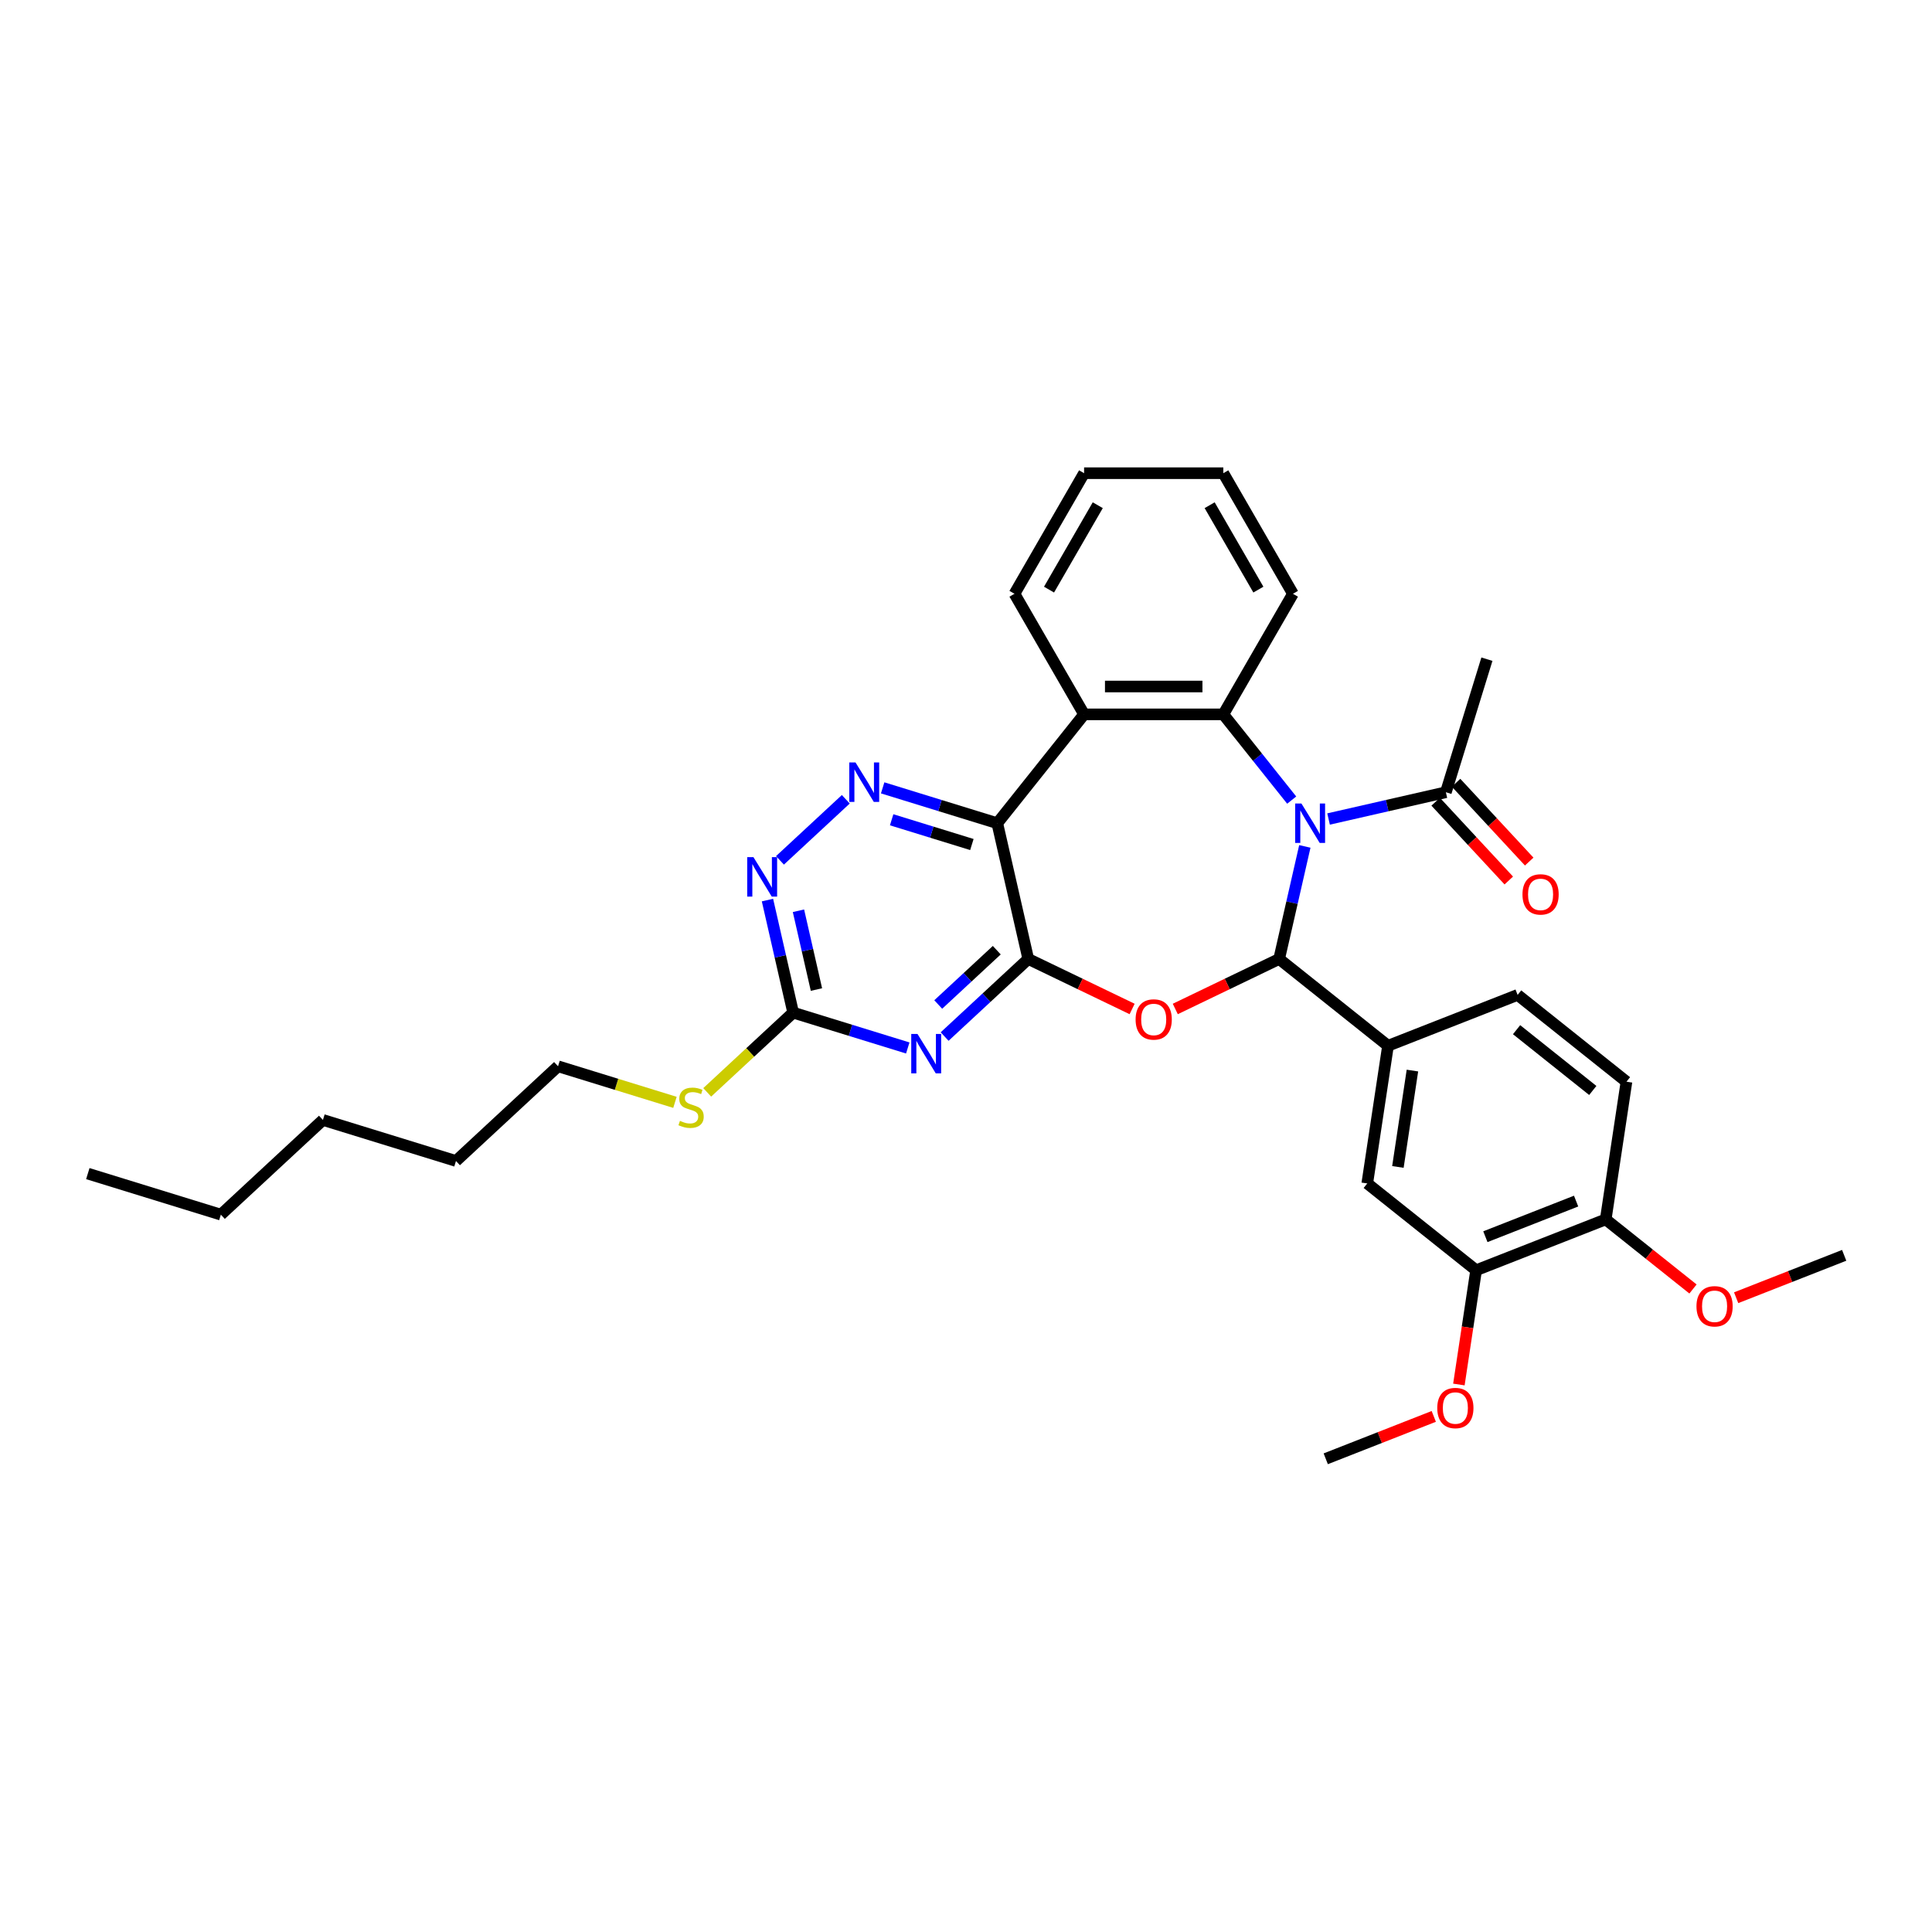 <?xml version='1.0' encoding='iso-8859-1'?>
<svg version='1.1' baseProfile='full'
              xmlns='http://www.w3.org/2000/svg'
                      xmlns:rdkit='http://www.rdkit.org/xml'
                      xmlns:xlink='http://www.w3.org/1999/xlink'
                  xml:space='preserve'
width='1000px' height='1000px' viewBox='0 0 1000 1000'>
<!-- END OF HEADER -->
<rect style='opacity:1.0;fill:#FFFFFF;stroke:none' width='1000' height='1000' x='0' y='0'> </rect>
<path class='bond-0' d='M 675.382,438.101 L 668.734,467.228' style='fill:none;fill-rule:evenodd;stroke:#0000FF;stroke-width:6px;stroke-linecap:butt;stroke-linejoin:miter;stroke-opacity:1' />
<path class='bond-0' d='M 668.734,467.228 L 662.086,496.354' style='fill:none;fill-rule:evenodd;stroke:#000000;stroke-width:6px;stroke-linecap:butt;stroke-linejoin:miter;stroke-opacity:1' />
<path class='bond-4' d='M 668.58,414.13 L 650.885,391.941' style='fill:none;fill-rule:evenodd;stroke:#0000FF;stroke-width:6px;stroke-linecap:butt;stroke-linejoin:miter;stroke-opacity:1' />
<path class='bond-4' d='M 650.885,391.941 L 633.189,369.751' style='fill:none;fill-rule:evenodd;stroke:#000000;stroke-width:6px;stroke-linecap:butt;stroke-linejoin:miter;stroke-opacity:1' />
<path class='bond-10' d='M 687.664,423.917 L 718.023,416.988' style='fill:none;fill-rule:evenodd;stroke:#0000FF;stroke-width:6px;stroke-linecap:butt;stroke-linejoin:miter;stroke-opacity:1' />
<path class='bond-10' d='M 718.023,416.988 L 748.382,410.059' style='fill:none;fill-rule:evenodd;stroke:#000000;stroke-width:6px;stroke-linecap:butt;stroke-linejoin:miter;stroke-opacity:1' />
<path class='bond-2' d='M 662.086,496.354 L 635.206,509.299' style='fill:none;fill-rule:evenodd;stroke:#000000;stroke-width:6px;stroke-linecap:butt;stroke-linejoin:miter;stroke-opacity:1' />
<path class='bond-2' d='M 635.206,509.299 L 608.327,522.244' style='fill:none;fill-rule:evenodd;stroke:#FF0000;stroke-width:6px;stroke-linecap:butt;stroke-linejoin:miter;stroke-opacity:1' />
<path class='bond-9' d='M 662.086,496.354 L 718.43,541.287' style='fill:none;fill-rule:evenodd;stroke:#000000;stroke-width:6px;stroke-linecap:butt;stroke-linejoin:miter;stroke-opacity:1' />
<path class='bond-1' d='M 532.227,496.354 L 559.106,509.299' style='fill:none;fill-rule:evenodd;stroke:#000000;stroke-width:6px;stroke-linecap:butt;stroke-linejoin:miter;stroke-opacity:1' />
<path class='bond-1' d='M 559.106,509.299 L 585.986,522.244' style='fill:none;fill-rule:evenodd;stroke:#FF0000;stroke-width:6px;stroke-linecap:butt;stroke-linejoin:miter;stroke-opacity:1' />
<path class='bond-5' d='M 532.227,496.354 L 510.583,516.437' style='fill:none;fill-rule:evenodd;stroke:#000000;stroke-width:6px;stroke-linecap:butt;stroke-linejoin:miter;stroke-opacity:1' />
<path class='bond-5' d='M 510.583,516.437 L 488.94,536.519' style='fill:none;fill-rule:evenodd;stroke:#0000FF;stroke-width:6px;stroke-linecap:butt;stroke-linejoin:miter;stroke-opacity:1' />
<path class='bond-5' d='M 515.93,491.813 L 500.78,505.871' style='fill:none;fill-rule:evenodd;stroke:#000000;stroke-width:6px;stroke-linecap:butt;stroke-linejoin:miter;stroke-opacity:1' />
<path class='bond-5' d='M 500.78,505.871 L 485.629,519.928' style='fill:none;fill-rule:evenodd;stroke:#0000FF;stroke-width:6px;stroke-linecap:butt;stroke-linejoin:miter;stroke-opacity:1' />
<path class='bond-33' d='M 532.227,496.354 L 516.19,426.095' style='fill:none;fill-rule:evenodd;stroke:#000000;stroke-width:6px;stroke-linecap:butt;stroke-linejoin:miter;stroke-opacity:1' />
<path class='bond-3' d='M 516.19,426.095 L 561.123,369.751' style='fill:none;fill-rule:evenodd;stroke:#000000;stroke-width:6px;stroke-linecap:butt;stroke-linejoin:miter;stroke-opacity:1' />
<path class='bond-7' d='M 516.19,426.095 L 486.529,416.946' style='fill:none;fill-rule:evenodd;stroke:#000000;stroke-width:6px;stroke-linecap:butt;stroke-linejoin:miter;stroke-opacity:1' />
<path class='bond-7' d='M 486.529,416.946 L 456.867,407.796' style='fill:none;fill-rule:evenodd;stroke:#0000FF;stroke-width:6px;stroke-linecap:butt;stroke-linejoin:miter;stroke-opacity:1' />
<path class='bond-7' d='M 503.044,437.123 L 482.28,430.719' style='fill:none;fill-rule:evenodd;stroke:#000000;stroke-width:6px;stroke-linecap:butt;stroke-linejoin:miter;stroke-opacity:1' />
<path class='bond-7' d='M 482.28,430.719 L 461.517,424.314' style='fill:none;fill-rule:evenodd;stroke:#0000FF;stroke-width:6px;stroke-linecap:butt;stroke-linejoin:miter;stroke-opacity:1' />
<path class='bond-6' d='M 633.189,369.751 L 561.123,369.751' style='fill:none;fill-rule:evenodd;stroke:#000000;stroke-width:6px;stroke-linecap:butt;stroke-linejoin:miter;stroke-opacity:1' />
<path class='bond-6' d='M 622.379,355.338 L 571.933,355.338' style='fill:none;fill-rule:evenodd;stroke:#000000;stroke-width:6px;stroke-linecap:butt;stroke-linejoin:miter;stroke-opacity:1' />
<path class='bond-19' d='M 633.189,369.751 L 669.223,307.34' style='fill:none;fill-rule:evenodd;stroke:#000000;stroke-width:6px;stroke-linecap:butt;stroke-linejoin:miter;stroke-opacity:1' />
<path class='bond-8' d='M 469.857,542.429 L 440.195,533.279' style='fill:none;fill-rule:evenodd;stroke:#0000FF;stroke-width:6px;stroke-linecap:butt;stroke-linejoin:miter;stroke-opacity:1' />
<path class='bond-8' d='M 440.195,533.279 L 410.534,524.13' style='fill:none;fill-rule:evenodd;stroke:#000000;stroke-width:6px;stroke-linecap:butt;stroke-linejoin:miter;stroke-opacity:1' />
<path class='bond-20' d='M 561.123,369.751 L 525.09,307.34' style='fill:none;fill-rule:evenodd;stroke:#000000;stroke-width:6px;stroke-linecap:butt;stroke-linejoin:miter;stroke-opacity:1' />
<path class='bond-11' d='M 437.784,413.706 L 403.714,445.319' style='fill:none;fill-rule:evenodd;stroke:#0000FF;stroke-width:6px;stroke-linecap:butt;stroke-linejoin:miter;stroke-opacity:1' />
<path class='bond-18' d='M 410.534,524.13 L 388.292,544.767' style='fill:none;fill-rule:evenodd;stroke:#000000;stroke-width:6px;stroke-linecap:butt;stroke-linejoin:miter;stroke-opacity:1' />
<path class='bond-18' d='M 388.292,544.767 L 366.051,565.404' style='fill:none;fill-rule:evenodd;stroke:#CCCC00;stroke-width:6px;stroke-linecap:butt;stroke-linejoin:miter;stroke-opacity:1' />
<path class='bond-35' d='M 410.534,524.13 L 403.886,495.003' style='fill:none;fill-rule:evenodd;stroke:#000000;stroke-width:6px;stroke-linecap:butt;stroke-linejoin:miter;stroke-opacity:1' />
<path class='bond-35' d='M 403.886,495.003 L 397.238,465.877' style='fill:none;fill-rule:evenodd;stroke:#0000FF;stroke-width:6px;stroke-linecap:butt;stroke-linejoin:miter;stroke-opacity:1' />
<path class='bond-35' d='M 422.591,512.185 L 417.938,491.796' style='fill:none;fill-rule:evenodd;stroke:#000000;stroke-width:6px;stroke-linecap:butt;stroke-linejoin:miter;stroke-opacity:1' />
<path class='bond-35' d='M 417.938,491.796 L 413.284,471.408' style='fill:none;fill-rule:evenodd;stroke:#0000FF;stroke-width:6px;stroke-linecap:butt;stroke-linejoin:miter;stroke-opacity:1' />
<path class='bond-12' d='M 718.43,541.287 L 707.689,612.549' style='fill:none;fill-rule:evenodd;stroke:#000000;stroke-width:6px;stroke-linecap:butt;stroke-linejoin:miter;stroke-opacity:1' />
<path class='bond-12' d='M 731.071,554.124 L 723.552,604.007' style='fill:none;fill-rule:evenodd;stroke:#000000;stroke-width:6px;stroke-linecap:butt;stroke-linejoin:miter;stroke-opacity:1' />
<path class='bond-15' d='M 718.43,541.287 L 785.514,514.958' style='fill:none;fill-rule:evenodd;stroke:#000000;stroke-width:6px;stroke-linecap:butt;stroke-linejoin:miter;stroke-opacity:1' />
<path class='bond-16' d='M 743.099,414.96 L 762.022,435.355' style='fill:none;fill-rule:evenodd;stroke:#000000;stroke-width:6px;stroke-linecap:butt;stroke-linejoin:miter;stroke-opacity:1' />
<path class='bond-16' d='M 762.022,435.355 L 780.946,455.75' style='fill:none;fill-rule:evenodd;stroke:#FF0000;stroke-width:6px;stroke-linecap:butt;stroke-linejoin:miter;stroke-opacity:1' />
<path class='bond-16' d='M 753.664,405.157 L 772.588,425.552' style='fill:none;fill-rule:evenodd;stroke:#000000;stroke-width:6px;stroke-linecap:butt;stroke-linejoin:miter;stroke-opacity:1' />
<path class='bond-16' d='M 772.588,425.552 L 791.512,445.947' style='fill:none;fill-rule:evenodd;stroke:#FF0000;stroke-width:6px;stroke-linecap:butt;stroke-linejoin:miter;stroke-opacity:1' />
<path class='bond-23' d='M 748.382,410.059 L 769.623,341.194' style='fill:none;fill-rule:evenodd;stroke:#000000;stroke-width:6px;stroke-linecap:butt;stroke-linejoin:miter;stroke-opacity:1' />
<path class='bond-13' d='M 707.689,612.549 L 764.032,657.481' style='fill:none;fill-rule:evenodd;stroke:#000000;stroke-width:6px;stroke-linecap:butt;stroke-linejoin:miter;stroke-opacity:1' />
<path class='bond-21' d='M 764.032,657.481 L 759.575,687.051' style='fill:none;fill-rule:evenodd;stroke:#000000;stroke-width:6px;stroke-linecap:butt;stroke-linejoin:miter;stroke-opacity:1' />
<path class='bond-21' d='M 759.575,687.051 L 755.118,716.621' style='fill:none;fill-rule:evenodd;stroke:#FF0000;stroke-width:6px;stroke-linecap:butt;stroke-linejoin:miter;stroke-opacity:1' />
<path class='bond-36' d='M 764.032,657.481 L 831.117,631.152' style='fill:none;fill-rule:evenodd;stroke:#000000;stroke-width:6px;stroke-linecap:butt;stroke-linejoin:miter;stroke-opacity:1' />
<path class='bond-36' d='M 768.829,640.115 L 815.789,621.685' style='fill:none;fill-rule:evenodd;stroke:#000000;stroke-width:6px;stroke-linecap:butt;stroke-linejoin:miter;stroke-opacity:1' />
<path class='bond-14' d='M 831.117,631.152 L 841.858,559.891' style='fill:none;fill-rule:evenodd;stroke:#000000;stroke-width:6px;stroke-linecap:butt;stroke-linejoin:miter;stroke-opacity:1' />
<path class='bond-22' d='M 831.117,631.152 L 853.704,649.165' style='fill:none;fill-rule:evenodd;stroke:#000000;stroke-width:6px;stroke-linecap:butt;stroke-linejoin:miter;stroke-opacity:1' />
<path class='bond-22' d='M 853.704,649.165 L 876.29,667.177' style='fill:none;fill-rule:evenodd;stroke:#FF0000;stroke-width:6px;stroke-linecap:butt;stroke-linejoin:miter;stroke-opacity:1' />
<path class='bond-17' d='M 785.514,514.958 L 841.858,559.891' style='fill:none;fill-rule:evenodd;stroke:#000000;stroke-width:6px;stroke-linecap:butt;stroke-linejoin:miter;stroke-opacity:1' />
<path class='bond-17' d='M 784.979,532.967 L 824.42,564.42' style='fill:none;fill-rule:evenodd;stroke:#000000;stroke-width:6px;stroke-linecap:butt;stroke-linejoin:miter;stroke-opacity:1' />
<path class='bond-24' d='M 349.36,570.573 L 319.1,561.24' style='fill:none;fill-rule:evenodd;stroke:#CCCC00;stroke-width:6px;stroke-linecap:butt;stroke-linejoin:miter;stroke-opacity:1' />
<path class='bond-24' d='M 319.1,561.24 L 288.841,551.906' style='fill:none;fill-rule:evenodd;stroke:#000000;stroke-width:6px;stroke-linecap:butt;stroke-linejoin:miter;stroke-opacity:1' />
<path class='bond-29' d='M 669.223,307.34 L 633.189,244.929' style='fill:none;fill-rule:evenodd;stroke:#000000;stroke-width:6px;stroke-linecap:butt;stroke-linejoin:miter;stroke-opacity:1' />
<path class='bond-29' d='M 651.335,305.185 L 626.112,261.497' style='fill:none;fill-rule:evenodd;stroke:#000000;stroke-width:6px;stroke-linecap:butt;stroke-linejoin:miter;stroke-opacity:1' />
<path class='bond-34' d='M 525.09,307.34 L 561.123,244.929' style='fill:none;fill-rule:evenodd;stroke:#000000;stroke-width:6px;stroke-linecap:butt;stroke-linejoin:miter;stroke-opacity:1' />
<path class='bond-34' d='M 542.977,305.185 L 568.2,261.497' style='fill:none;fill-rule:evenodd;stroke:#000000;stroke-width:6px;stroke-linecap:butt;stroke-linejoin:miter;stroke-opacity:1' />
<path class='bond-25' d='M 742.121,733.127 L 714.164,744.099' style='fill:none;fill-rule:evenodd;stroke:#FF0000;stroke-width:6px;stroke-linecap:butt;stroke-linejoin:miter;stroke-opacity:1' />
<path class='bond-25' d='M 714.164,744.099 L 686.207,755.071' style='fill:none;fill-rule:evenodd;stroke:#000000;stroke-width:6px;stroke-linecap:butt;stroke-linejoin:miter;stroke-opacity:1' />
<path class='bond-26' d='M 898.631,671.701 L 926.588,660.729' style='fill:none;fill-rule:evenodd;stroke:#FF0000;stroke-width:6px;stroke-linecap:butt;stroke-linejoin:miter;stroke-opacity:1' />
<path class='bond-26' d='M 926.588,660.729 L 954.545,649.756' style='fill:none;fill-rule:evenodd;stroke:#000000;stroke-width:6px;stroke-linecap:butt;stroke-linejoin:miter;stroke-opacity:1' />
<path class='bond-27' d='M 288.841,551.906 L 236.012,600.923' style='fill:none;fill-rule:evenodd;stroke:#000000;stroke-width:6px;stroke-linecap:butt;stroke-linejoin:miter;stroke-opacity:1' />
<path class='bond-31' d='M 236.012,600.923 L 167.148,579.681' style='fill:none;fill-rule:evenodd;stroke:#000000;stroke-width:6px;stroke-linecap:butt;stroke-linejoin:miter;stroke-opacity:1' />
<path class='bond-28' d='M 114.319,628.699 L 167.148,579.681' style='fill:none;fill-rule:evenodd;stroke:#000000;stroke-width:6px;stroke-linecap:butt;stroke-linejoin:miter;stroke-opacity:1' />
<path class='bond-32' d='M 114.319,628.699 L 45.455,607.457' style='fill:none;fill-rule:evenodd;stroke:#000000;stroke-width:6px;stroke-linecap:butt;stroke-linejoin:miter;stroke-opacity:1' />
<path class='bond-30' d='M 633.189,244.929 L 561.123,244.929' style='fill:none;fill-rule:evenodd;stroke:#000000;stroke-width:6px;stroke-linecap:butt;stroke-linejoin:miter;stroke-opacity:1' />
<path  class='atom-0' d='M 673.611 415.89
L 680.298 426.7
Q 680.961 427.767, 682.028 429.698
Q 683.095 431.63, 683.152 431.745
L 683.152 415.89
L 685.862 415.89
L 685.862 436.3
L 683.066 436.3
L 675.888 424.481
Q 675.052 423.097, 674.158 421.512
Q 673.294 419.926, 673.034 419.436
L 673.034 436.3
L 670.382 436.3
L 670.382 415.89
L 673.611 415.89
' fill='#0000FF'/>
<path  class='atom-3' d='M 587.788 527.681
Q 587.788 522.78, 590.209 520.041
Q 592.63 517.303, 597.156 517.303
Q 601.682 517.303, 604.103 520.041
Q 606.525 522.78, 606.525 527.681
Q 606.525 532.639, 604.075 535.464
Q 601.624 538.26, 597.156 538.26
Q 592.659 538.26, 590.209 535.464
Q 587.788 532.668, 587.788 527.681
M 597.156 535.954
Q 600.269 535.954, 601.941 533.878
Q 603.642 531.774, 603.642 527.681
Q 603.642 523.674, 601.941 521.656
Q 600.269 519.609, 597.156 519.609
Q 594.043 519.609, 592.342 521.627
Q 590.67 523.645, 590.67 527.681
Q 590.67 531.803, 592.342 533.878
Q 594.043 535.954, 597.156 535.954
' fill='#FF0000'/>
<path  class='atom-6' d='M 474.887 535.167
L 481.575 545.977
Q 482.238 547.044, 483.304 548.975
Q 484.371 550.907, 484.429 551.022
L 484.429 535.167
L 487.138 535.167
L 487.138 555.577
L 484.342 555.577
L 477.164 543.758
Q 476.328 542.374, 475.435 540.789
Q 474.57 539.203, 474.31 538.713
L 474.31 555.577
L 471.658 555.577
L 471.658 535.167
L 474.887 535.167
' fill='#0000FF'/>
<path  class='atom-8' d='M 442.814 394.648
L 449.502 405.458
Q 450.165 406.525, 451.232 408.456
Q 452.298 410.388, 452.356 410.503
L 452.356 394.648
L 455.066 394.648
L 455.066 415.058
L 452.27 415.058
L 445.092 403.239
Q 444.256 401.855, 443.362 400.27
Q 442.497 398.684, 442.238 398.194
L 442.238 415.058
L 439.586 415.058
L 439.586 394.648
L 442.814 394.648
' fill='#0000FF'/>
<path  class='atom-12' d='M 389.986 443.666
L 396.674 454.476
Q 397.337 455.543, 398.403 457.474
Q 399.47 459.405, 399.528 459.521
L 399.528 443.666
L 402.237 443.666
L 402.237 464.075
L 399.441 464.075
L 392.263 452.256
Q 391.427 450.873, 390.534 449.287
Q 389.669 447.702, 389.409 447.212
L 389.409 464.075
L 386.757 464.075
L 386.757 443.666
L 389.986 443.666
' fill='#0000FF'/>
<path  class='atom-17' d='M 788.031 462.945
Q 788.031 458.044, 790.452 455.306
Q 792.873 452.567, 797.399 452.567
Q 801.925 452.567, 804.346 455.306
Q 806.768 458.044, 806.768 462.945
Q 806.768 467.903, 804.317 470.728
Q 801.867 473.524, 797.399 473.524
Q 792.902 473.524, 790.452 470.728
Q 788.031 467.932, 788.031 462.945
M 797.399 471.218
Q 800.512 471.218, 802.184 469.142
Q 803.885 467.038, 803.885 462.945
Q 803.885 458.938, 802.184 456.92
Q 800.512 454.873, 797.399 454.873
Q 794.286 454.873, 792.585 456.891
Q 790.913 458.909, 790.913 462.945
Q 790.913 467.067, 792.585 469.142
Q 794.286 471.218, 797.399 471.218
' fill='#FF0000'/>
<path  class='atom-19' d='M 351.94 580.153
Q 352.171 580.239, 353.122 580.643
Q 354.073 581.046, 355.111 581.306
Q 356.177 581.536, 357.215 581.536
Q 359.147 581.536, 360.271 580.614
Q 361.395 579.662, 361.395 578.019
Q 361.395 576.895, 360.819 576.203
Q 360.271 575.511, 359.406 575.137
Q 358.541 574.762, 357.1 574.33
Q 355.284 573.782, 354.188 573.263
Q 353.122 572.744, 352.344 571.649
Q 351.594 570.553, 351.594 568.708
Q 351.594 566.143, 353.324 564.557
Q 355.082 562.972, 358.541 562.972
Q 360.905 562.972, 363.586 564.096
L 362.923 566.316
Q 360.473 565.307, 358.628 565.307
Q 356.639 565.307, 355.543 566.143
Q 354.448 566.95, 354.477 568.362
Q 354.477 569.458, 355.024 570.121
Q 355.601 570.784, 356.408 571.159
Q 357.244 571.533, 358.628 571.966
Q 360.473 572.542, 361.568 573.119
Q 362.663 573.695, 363.442 574.877
Q 364.249 576.03, 364.249 578.019
Q 364.249 580.844, 362.346 582.372
Q 360.473 583.871, 357.331 583.871
Q 355.514 583.871, 354.131 583.468
Q 352.776 583.093, 351.162 582.43
L 351.94 580.153
' fill='#CCCC00'/>
<path  class='atom-22' d='M 743.923 728.8
Q 743.923 723.9, 746.344 721.161
Q 748.766 718.423, 753.291 718.423
Q 757.817 718.423, 760.239 721.161
Q 762.66 723.9, 762.66 728.8
Q 762.66 733.758, 760.21 736.583
Q 757.76 739.38, 753.291 739.38
Q 748.794 739.38, 746.344 736.583
Q 743.923 733.787, 743.923 728.8
M 753.291 737.073
Q 756.405 737.073, 758.077 734.998
Q 759.777 732.894, 759.777 728.8
Q 759.777 724.793, 758.077 722.776
Q 756.405 720.729, 753.291 720.729
Q 750.178 720.729, 748.477 722.747
Q 746.805 724.765, 746.805 728.8
Q 746.805 732.922, 748.477 734.998
Q 750.178 737.073, 753.291 737.073
' fill='#FF0000'/>
<path  class='atom-23' d='M 878.092 676.143
Q 878.092 671.242, 880.514 668.504
Q 882.935 665.765, 887.461 665.765
Q 891.987 665.765, 894.408 668.504
Q 896.829 671.242, 896.829 676.143
Q 896.829 681.101, 894.379 683.926
Q 891.929 686.722, 887.461 686.722
Q 882.964 686.722, 880.514 683.926
Q 878.092 681.13, 878.092 676.143
M 887.461 684.416
Q 890.574 684.416, 892.246 682.34
Q 893.947 680.236, 893.947 676.143
Q 893.947 672.136, 892.246 670.118
Q 890.574 668.071, 887.461 668.071
Q 884.348 668.071, 882.647 670.089
Q 880.975 672.107, 880.975 676.143
Q 880.975 680.265, 882.647 682.34
Q 884.348 684.416, 887.461 684.416
' fill='#FF0000'/>
</svg>
